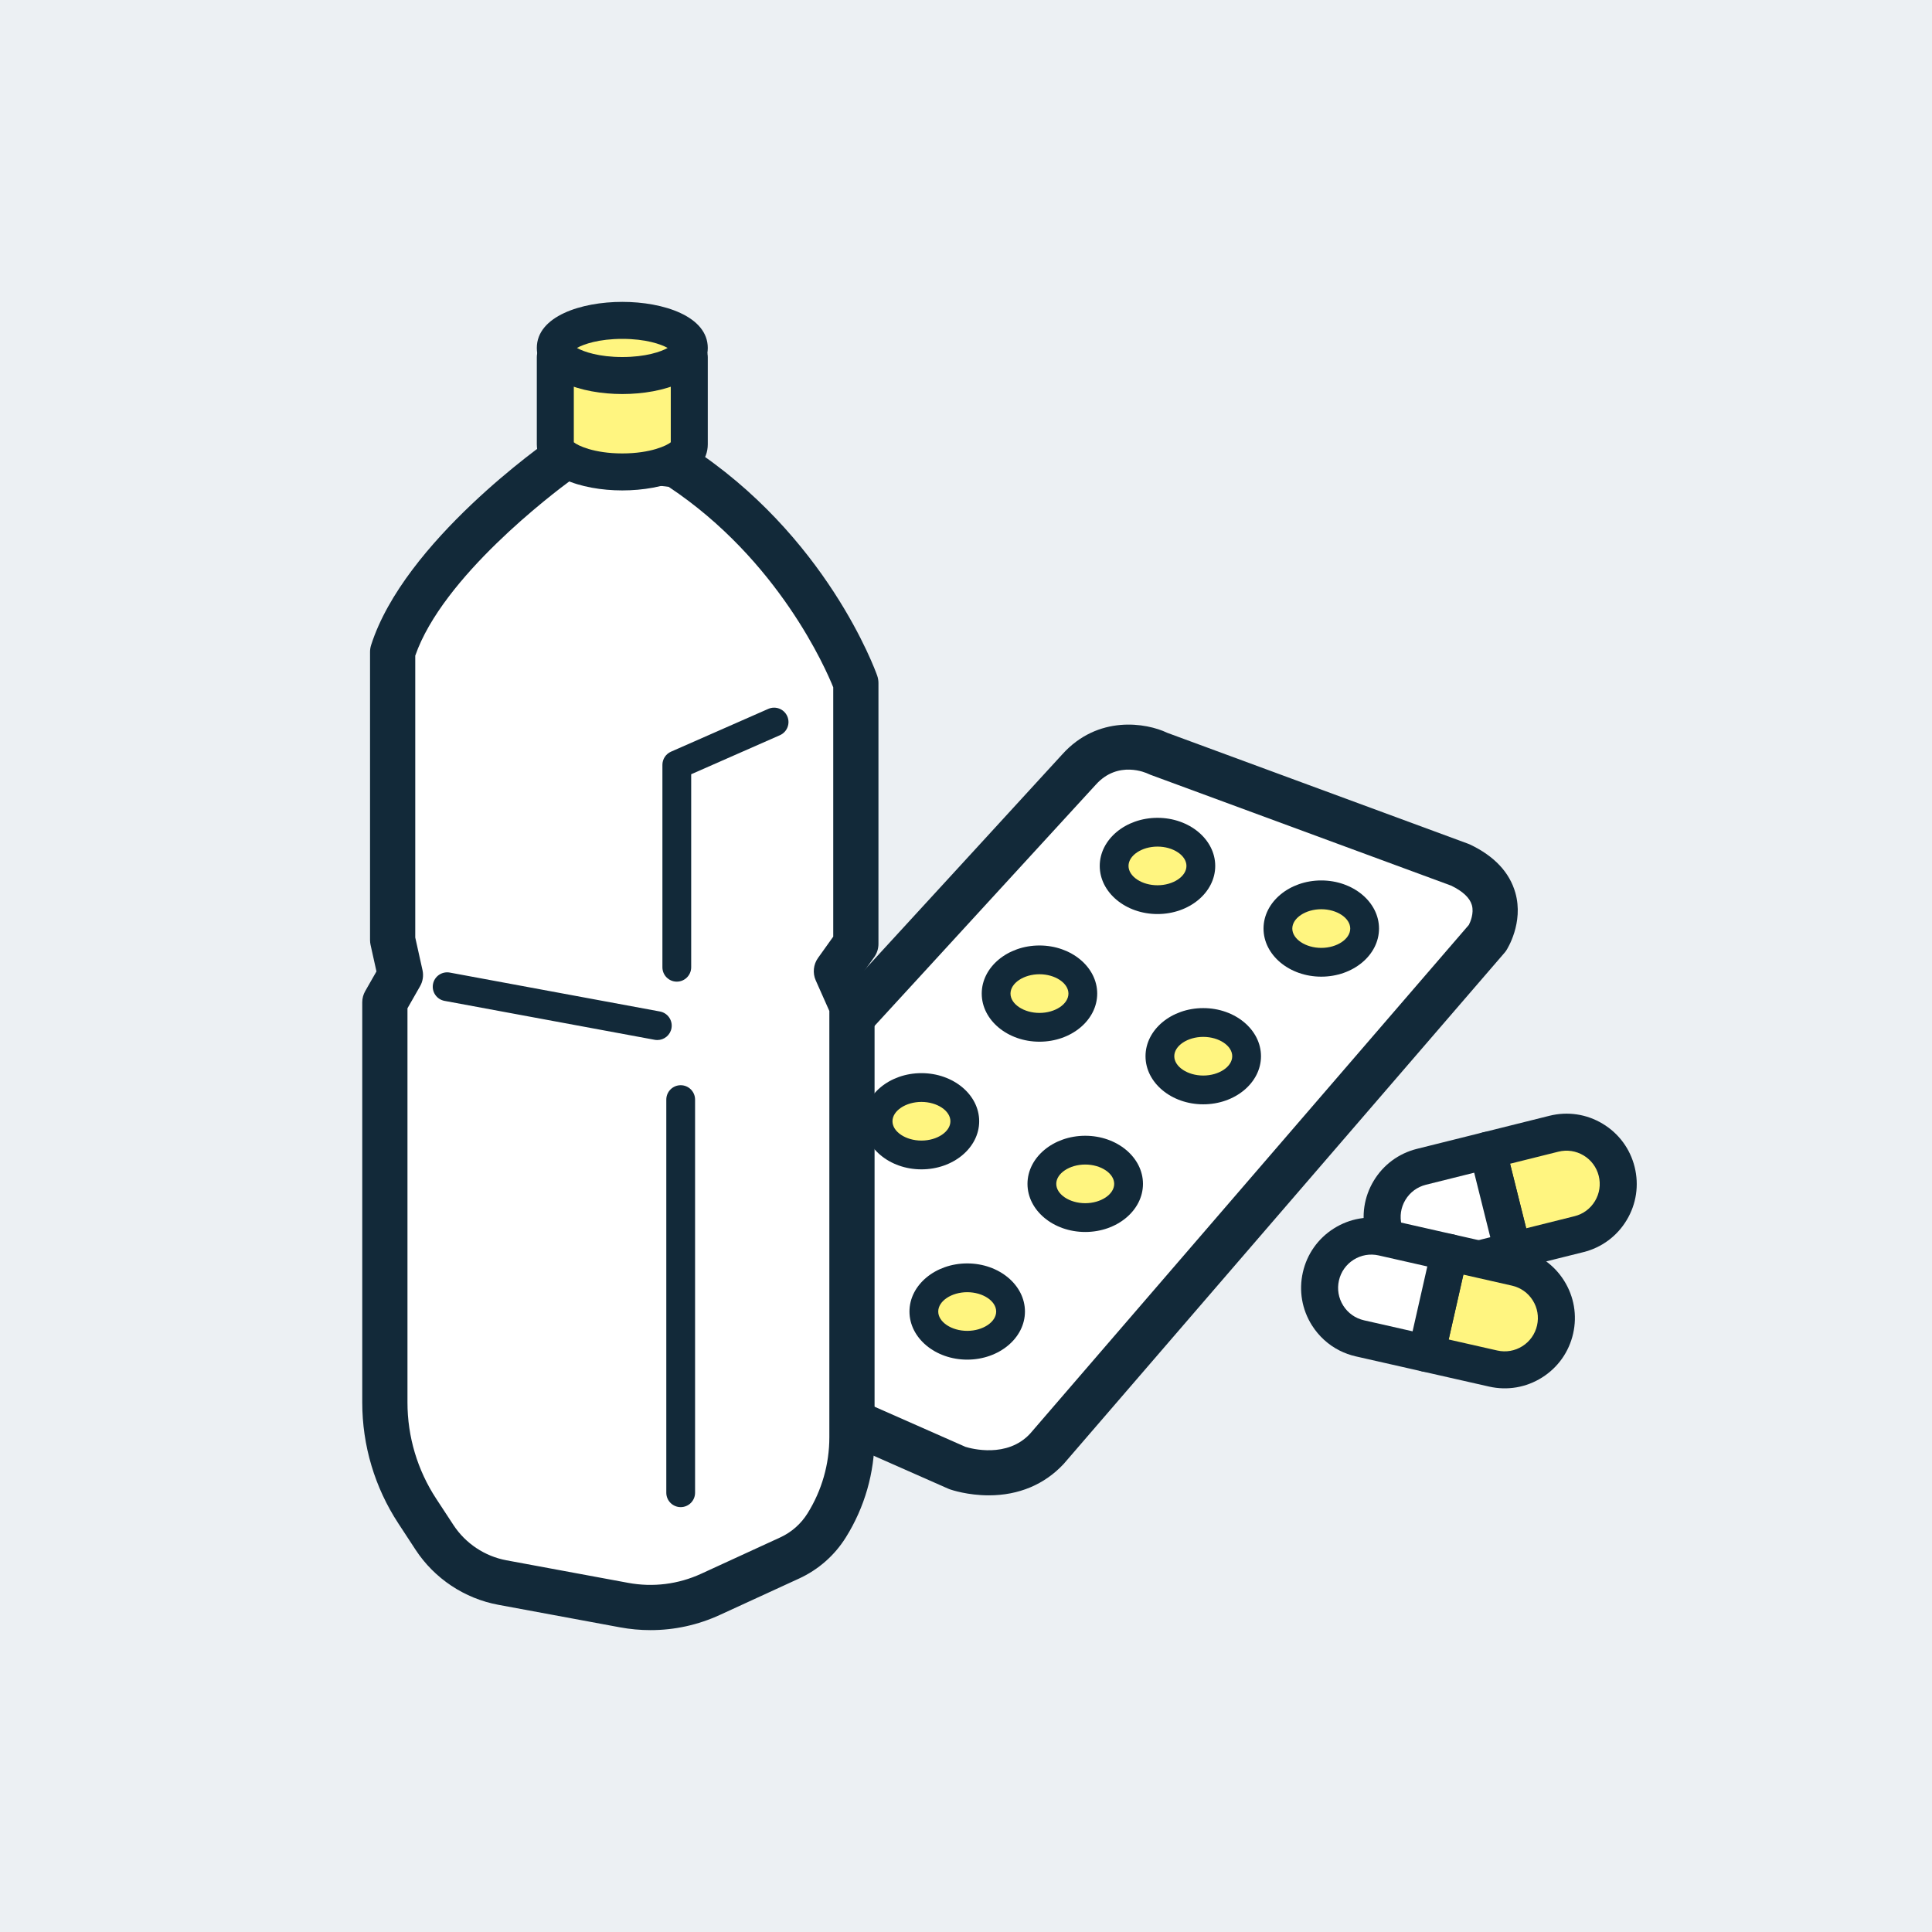 <svg width="160" height="160" viewBox="0 0 160 160" fill="none" xmlns="http://www.w3.org/2000/svg">
<rect x="0" y="0" width="160" height="160" fill="#808080" stroke="none"/>
<g clip-path="url(#clip0_1_349)">
<rect width="160" height="160" fill="#ECF0F3"/>
<g clip-path="url(#clip1_1_349)">
<path d="M122.778 77.381C122.777 77.382 122.777 77.383 122.776 77.384L86.305 119.673C84.977 121.098 83.289 121.466 81.891 121.466C81.192 121.466 80.576 121.373 80.136 121.281C79.916 121.234 79.741 121.188 79.623 121.155C79.564 121.138 79.52 121.124 79.491 121.115L79.468 121.107L54.142 109.925C52.999 109.332 52.388 108.686 52.078 108.087C51.769 107.488 51.735 106.885 51.835 106.329C51.936 105.767 52.174 105.263 52.395 104.893C52.504 104.709 52.606 104.563 52.68 104.464C52.717 104.414 52.746 104.377 52.766 104.353C52.775 104.341 52.782 104.332 52.787 104.327L52.788 104.325L52.788 104.325L52.808 104.304L52.886 104.219L53.188 103.889L54.338 102.637L58.448 98.16C61.852 94.452 66.399 89.498 70.969 84.519C80.107 74.563 89.345 64.495 89.721 64.075C91.028 62.614 92.507 62.315 93.67 62.372C94.258 62.401 94.766 62.522 95.127 62.636C95.306 62.693 95.448 62.747 95.543 62.786C95.59 62.806 95.626 62.822 95.648 62.832L95.672 62.843L95.675 62.845L95.676 62.845L95.676 62.846L95.676 62.846L95.677 62.846L95.7 62.858L95.726 62.867L120.747 72.095C121.845 72.621 122.487 73.219 122.855 73.793C123.223 74.368 123.337 74.953 123.325 75.485C123.313 76.023 123.171 76.508 123.029 76.864C122.958 77.04 122.888 77.181 122.837 77.276C122.812 77.323 122.791 77.359 122.778 77.381Z" fill="white" stroke="#122939"/>
<path d="M125.496 73.939C125.016 72.244 123.755 70.899 121.739 69.939C121.69 69.917 121.641 69.896 121.589 69.877L96.663 60.687C94.947 59.863 90.919 59.179 87.954 62.493C87.658 62.823 81.247 69.817 52.383 101.259L51 102.766C50.793 103.005 48.995 105.173 49.501 107.823C49.836 109.57 51.034 110.989 53.058 112.036C53.095 112.056 53.135 112.075 53.169 112.09L78.531 123.287C78.576 123.307 78.623 123.326 78.67 123.342C78.816 123.393 80.149 123.838 81.886 123.838C84.364 123.838 86.506 122.942 88.096 121.229L124.601 78.901C124.657 78.836 124.71 78.766 124.752 78.698C124.812 78.607 126.201 76.428 125.496 73.939ZM121.645 76.594L85.306 118.732C83.403 120.78 80.429 119.968 79.958 119.823L54.757 108.699C54.113 108.362 53.317 107.816 53.181 107.126C53.018 106.298 53.712 105.369 53.81 105.242L54.426 104.571C65.135 92.906 90.112 65.697 90.744 64.99C92.597 62.918 94.969 64.028 95.059 64.072C95.122 64.103 95.185 64.13 95.251 64.155L120.18 73.345C121.14 73.81 121.716 74.349 121.891 74.948C122.09 75.633 121.757 76.374 121.645 76.594Z" fill="#122939"/>
<path d="M95.858 74.505C97.841 74.505 99.449 73.255 99.449 71.713C99.449 70.17 97.841 68.92 95.858 68.92C93.875 68.92 92.268 70.17 92.268 71.713C92.268 73.255 93.875 74.505 95.858 74.505Z" fill="#FFF580"/>
<path d="M95.858 75.697C93.222 75.697 91.076 73.909 91.076 71.713C91.076 69.516 93.222 67.729 95.858 67.729C98.495 67.729 100.64 69.516 100.64 71.713C100.64 73.909 98.495 75.697 95.858 75.697ZM95.858 70.111C94.558 70.111 93.459 70.845 93.459 71.713C93.459 72.581 94.558 73.314 95.858 73.314C97.159 73.314 98.257 72.581 98.257 71.713C98.257 70.845 97.159 70.111 95.858 70.111Z" fill="#122939"/>
<path d="M113.013 76.899C113.013 78.441 111.405 79.692 109.422 79.692C107.439 79.692 105.832 78.441 105.832 76.899C105.832 75.357 107.44 74.106 109.422 74.106C111.405 74.106 113.013 75.357 113.013 76.899Z" fill="#FFF580"/>
<path d="M109.422 80.883C106.786 80.883 104.64 79.096 104.64 76.899C104.64 74.702 106.786 72.915 109.422 72.915C112.059 72.915 114.204 74.702 114.204 76.899C114.204 79.096 112.059 80.883 109.422 80.883ZM109.422 75.298C108.122 75.298 107.023 76.031 107.023 76.899C107.023 77.767 108.122 78.5 109.422 78.5C110.723 78.5 111.821 77.767 111.821 76.899C111.821 76.031 110.723 75.298 109.422 75.298Z" fill="#122939"/>
<path d="M89.675 82.285C89.675 83.827 88.067 85.077 86.084 85.077C84.101 85.077 82.494 83.827 82.494 82.285C82.494 80.742 84.101 79.492 86.084 79.492C88.067 79.492 89.675 80.743 89.675 82.285Z" fill="#FFF580"/>
<path d="M86.085 86.269C83.448 86.269 81.303 84.481 81.303 82.285C81.303 80.088 83.448 78.301 86.085 78.301C88.721 78.301 90.866 80.088 90.866 82.285C90.866 84.481 88.721 86.269 86.085 86.269ZM86.085 80.683C84.784 80.683 83.685 81.417 83.685 82.285C83.685 83.153 84.784 83.886 86.085 83.886C87.385 83.886 88.484 83.153 88.484 82.285C88.484 81.417 87.385 80.683 86.085 80.683Z" fill="#122939"/>
<path d="M103.239 87.471C103.239 89.013 101.631 90.264 99.648 90.264C97.665 90.264 96.058 89.013 96.058 87.471C96.058 85.929 97.665 84.678 99.648 84.678C101.631 84.678 103.239 85.929 103.239 87.471Z" fill="#FFF580"/>
<path d="M99.648 91.455C97.012 91.455 94.867 89.668 94.867 87.471C94.867 85.274 97.012 83.487 99.648 83.487C102.285 83.487 104.43 85.274 104.43 87.471C104.43 89.668 102.285 91.455 99.648 91.455ZM99.648 85.87C98.348 85.87 97.249 86.603 97.249 87.471C97.249 88.339 98.348 89.072 99.648 89.072C100.949 89.072 102.048 88.339 102.048 87.471C102.048 86.603 100.949 85.87 99.648 85.87Z" fill="#122939"/>
<path d="M79.901 92.857C79.901 94.399 78.293 95.649 76.31 95.649C74.327 95.649 72.72 94.399 72.72 92.857C72.72 91.314 74.327 90.064 76.31 90.064C78.293 90.064 79.901 91.314 79.901 92.857Z" fill="#FFF580"/>
<path d="M76.31 96.841C73.674 96.841 71.528 95.053 71.528 92.857C71.528 90.66 73.674 88.873 76.31 88.873C78.947 88.873 81.092 90.66 81.092 92.857C81.092 95.053 78.947 96.841 76.31 96.841ZM76.31 91.256C75.01 91.256 73.911 91.989 73.911 92.857C73.911 93.725 75.01 94.458 76.31 94.458C77.61 94.458 78.709 93.725 78.709 92.857C78.709 91.989 77.61 91.256 76.31 91.256Z" fill="#122939"/>
<path d="M93.465 98.043C93.465 99.585 91.857 100.836 89.874 100.836C87.891 100.836 86.284 99.585 86.284 98.043C86.284 96.501 87.891 95.25 89.874 95.25C91.857 95.25 93.465 96.501 93.465 98.043Z" fill="#FFF580"/>
<path d="M89.874 102.027C87.237 102.027 85.092 100.24 85.092 98.043C85.092 95.846 87.237 94.059 89.874 94.059C92.511 94.059 94.656 95.846 94.656 98.043C94.656 100.24 92.511 102.027 89.874 102.027ZM89.874 96.442C88.574 96.442 87.475 97.175 87.475 98.043C87.475 98.911 88.574 99.644 89.874 99.644C91.174 99.644 92.273 98.911 92.273 98.043C92.273 97.175 91.174 96.442 89.874 96.442Z" fill="#122939"/>
<path d="M70.126 103.429C70.126 104.971 68.519 106.221 66.536 106.221C64.553 106.221 62.946 104.971 62.946 103.429C62.946 101.886 64.553 100.636 66.536 100.636C68.519 100.636 70.126 101.886 70.126 103.429Z" fill="#FFF580"/>
<path d="M66.536 107.413C63.899 107.413 61.754 105.625 61.754 103.429C61.754 101.232 63.899 99.445 66.536 99.445C69.172 99.445 71.318 101.232 71.318 103.429C71.318 105.625 69.172 107.413 66.536 107.413ZM66.536 101.828C65.236 101.828 64.137 102.561 64.137 103.429C64.137 104.297 65.236 105.03 66.536 105.03C67.836 105.03 68.935 104.297 68.935 103.429C68.935 102.561 67.836 101.828 66.536 101.828Z" fill="#122939"/>
<path d="M83.691 108.615C83.691 110.157 82.083 111.408 80.1 111.408C78.117 111.408 76.51 110.157 76.51 108.615C76.51 107.073 78.117 105.822 80.1 105.822C82.083 105.822 83.691 107.073 83.691 108.615Z" fill="#FFF580"/>
<path d="M80.1 112.599C77.463 112.599 75.318 110.812 75.318 108.615C75.318 106.418 77.463 104.631 80.1 104.631C82.737 104.631 84.882 106.418 84.882 108.615C84.882 110.812 82.737 112.599 80.1 112.599ZM80.1 107.014C78.8 107.014 77.701 107.747 77.701 108.615C77.701 109.483 78.8 110.216 80.1 110.216C81.401 110.216 82.499 109.483 82.499 108.615C82.499 107.747 81.401 107.014 80.1 107.014Z" fill="#122939"/>
<path d="M123.201 95.261L128.69 93.891C130.987 93.317 133.313 94.714 133.887 97.011C134.46 99.308 133.063 101.634 130.766 102.207L125.277 103.578L123.201 95.261Z" fill="#FFF580"/>
<path d="M135.373 96.64C134.997 95.132 134.056 93.861 132.723 93.061C131.39 92.26 129.825 92.028 128.319 92.404L122.83 93.775C122.439 93.872 122.095 94.126 121.889 94.472C121.677 94.822 121.615 95.234 121.714 95.632L123.791 103.949C123.962 104.632 124.572 105.11 125.276 105.11C125.403 105.11 125.528 105.094 125.648 105.064L131.137 103.694C132.645 103.317 133.916 102.376 134.715 101.044C135.516 99.712 135.749 98.148 135.373 96.64ZM132.089 99.467C131.71 100.098 131.109 100.543 130.395 100.721L126.392 101.721L125.058 96.376L129.061 95.377C129.775 95.2 130.516 95.31 131.146 95.688C131.777 96.066 132.222 96.668 132.4 97.382C132.578 98.095 132.468 98.836 132.089 99.467Z" fill="#122939"/>
<path d="M117.833 97.116L117.833 97.116L122.837 95.867L124.671 103.214L119.667 104.463C117.638 104.969 115.583 103.735 115.077 101.706C114.57 99.678 115.804 97.623 117.833 97.116Z" fill="white" stroke="#122939"/>
<path d="M126.763 103.206L124.687 94.89C124.588 94.493 124.34 94.158 123.989 93.947C123.639 93.737 123.228 93.675 122.83 93.775L117.341 95.144C115.833 95.521 114.562 96.462 113.762 97.794C112.962 99.126 112.728 100.691 113.105 102.198C113.481 103.706 114.422 104.977 115.755 105.777C116.662 106.322 117.694 106.61 118.74 106.61C119.215 106.61 119.693 106.55 120.159 106.434L125.647 105.064C126.039 104.967 126.382 104.712 126.589 104.367C126.801 104.017 126.863 103.605 126.763 103.206ZM123.42 102.462L119.417 103.462C118.703 103.64 117.962 103.529 117.332 103.151C116.701 102.772 116.256 102.17 116.078 101.456C115.9 100.742 116.01 100.002 116.389 99.371C116.767 98.741 117.369 98.296 118.083 98.117L122.086 97.118L123.42 102.462Z" fill="#122939"/>
<path d="M120.036 103.726L125.553 104.977C127.862 105.5 129.309 107.796 128.786 110.104C128.263 112.413 125.967 113.86 123.658 113.337L118.141 112.086L120.036 103.726Z" fill="#FFF580"/>
<path d="M130.28 110.443C130.624 108.928 130.356 107.369 129.527 106.054C128.698 104.738 127.406 103.825 125.892 103.483L120.375 102.233C119.981 102.143 119.56 102.215 119.22 102.431C118.873 102.648 118.632 102.988 118.541 103.388L116.647 111.748C116.492 112.435 116.821 113.137 117.45 113.454C117.562 113.511 117.681 113.553 117.802 113.58L123.32 114.831C124.835 115.174 126.394 114.907 127.708 114.078C129.023 113.25 129.936 111.959 130.28 110.443ZM126.075 111.487C125.452 111.879 124.714 112.006 123.997 111.843L119.973 110.931L121.191 105.559L125.215 106.471C125.932 106.634 126.544 107.067 126.935 107.688C127.328 108.31 127.454 109.048 127.292 109.766C127.129 110.483 126.697 111.094 126.075 111.487Z" fill="#122939"/>
<path d="M114.408 102.963L114.518 102.476L114.408 102.963L119.438 104.104L117.764 111.488L112.734 110.348C110.695 109.886 109.416 107.858 109.878 105.819C110.341 103.78 112.368 102.501 114.408 102.963Z" fill="white" stroke="#122939"/>
<path d="M119.635 112.425L121.529 104.065C121.62 103.666 121.55 103.255 121.331 102.909C121.113 102.563 120.774 102.323 120.374 102.232L114.857 100.982C113.341 100.638 111.782 100.905 110.468 101.734C109.153 102.563 108.24 103.854 107.897 105.37C107.553 106.885 107.82 108.444 108.649 109.759C109.214 110.653 110.005 111.376 110.939 111.847C111.363 112.061 111.816 112.224 112.284 112.33L117.802 113.58C118.195 113.67 118.616 113.598 118.957 113.382C119.303 113.165 119.544 112.825 119.635 112.425ZM116.985 110.254L112.962 109.342C112.244 109.179 111.633 108.747 111.241 108.124C110.848 107.502 110.722 106.764 110.885 106.047C111.047 105.329 111.48 104.718 112.102 104.326C112.724 103.934 113.462 103.807 114.18 103.97L118.203 104.882L116.985 110.254Z" fill="#122939"/>
<path d="M55.675 38.975C55.756 38.986 55.821 38.995 55.871 39.001C61.224 42.489 64.856 46.912 67.153 50.477C68.308 52.269 69.123 53.84 69.649 54.962C69.912 55.522 70.103 55.97 70.227 56.276C70.289 56.429 70.334 56.546 70.364 56.624C70.369 56.638 70.373 56.65 70.377 56.661V78.01L68.859 80.136L68.693 80.369L68.809 80.63L70.055 83.434V119.029C70.055 121.516 69.356 123.953 68.038 126.061L68.401 126.288L68.038 126.061C67.352 127.159 66.36 128.032 65.184 128.572L58.64 131.579C56.492 132.566 54.092 132.864 51.769 132.434L41.694 130.568C39.525 130.167 37.615 128.896 36.406 127.051L34.977 124.87C33.278 122.276 32.372 119.243 32.372 116.142V83.138L33.596 80.997L33.692 80.829L33.65 80.641L33.017 77.793V54.072C34.285 50.197 37.723 46.273 40.918 43.277C42.516 41.779 44.035 40.53 45.155 39.655C45.715 39.218 46.174 38.875 46.492 38.641C46.652 38.525 46.776 38.435 46.86 38.376C46.87 38.369 46.879 38.362 46.887 38.356C47.405 38.297 48.181 38.298 49.09 38.34C50.06 38.385 51.149 38.475 52.172 38.575C53.195 38.675 54.148 38.785 54.845 38.871C55.194 38.913 55.478 38.95 55.675 38.975Z" fill="white" stroke="#122939"/>
<path d="M72.75 78.171V56.572C72.75 56.361 72.715 56.153 72.644 55.949C72.477 55.477 68.425 44.298 57.066 36.948C56.835 36.799 56.571 36.701 56.303 36.665C55.551 36.562 48.889 35.667 46.436 36.023C46.146 36.064 45.868 36.173 45.633 36.338C45.139 36.681 33.481 44.837 30.734 53.423C30.675 53.607 30.645 53.799 30.645 53.994V77.848C30.645 77.986 30.66 78.123 30.689 78.254L31.177 80.449L30.247 82.077C30.085 82.359 30 82.68 30 83.005V116.142C30 119.715 31.035 123.183 32.993 126.17L34.421 128.351C35.977 130.726 38.471 132.384 41.262 132.901L51.337 134.767C52.172 134.922 53.024 135 53.87 135C55.866 135 57.804 134.574 59.63 133.735L66.175 130.728C67.776 129.992 69.117 128.813 70.05 127.319C71.606 124.83 72.428 121.963 72.428 119.029V83.328C72.428 83.065 72.373 82.81 72.266 82.568L71.411 80.644L72.401 79.259C72.629 78.939 72.75 78.563 72.75 78.171ZM34.99 80.343L34.39 77.643V54.298C36.66 47.775 45.729 40.904 47.382 39.693C49.168 39.6 53.136 40.027 55.379 40.32C64.478 46.368 68.401 55.417 69.005 56.92V77.57L67.742 79.338C67.359 79.876 67.287 80.584 67.554 81.187L68.683 83.726V119.029C68.683 121.261 68.057 123.441 66.874 125.334C66.329 126.207 65.546 126.895 64.611 127.325L58.067 130.332C56.167 131.204 54.075 131.465 52.019 131.084L41.944 129.218C40.152 128.887 38.552 127.822 37.554 126.298L36.125 124.118C34.568 121.741 33.745 118.983 33.745 116.142V83.503L34.787 81.678C35.019 81.273 35.091 80.799 34.99 80.343Z" fill="#122939"/>
<path d="M54.439 86.131C54.367 86.131 54.294 86.125 54.22 86.112L36.813 82.888C36.166 82.768 35.739 82.146 35.859 81.499C35.979 80.852 36.599 80.428 37.247 80.544L54.654 83.768C55.301 83.888 55.728 84.51 55.609 85.157C55.502 85.731 55.002 86.131 54.439 86.131Z" fill="#122939"/>
<path d="M57.083 36.799C57.083 38.06 54.6 39.083 51.536 39.083C48.473 39.083 45.989 38.06 45.989 36.799V29.577H57.083V36.799Z" fill="#FFF580"/>
<path d="M57.083 28.045H45.989C45.145 28.045 44.457 28.732 44.457 29.577V36.799C44.457 39.42 48.127 40.614 51.536 40.614C54.946 40.614 58.615 39.42 58.615 36.799V29.577C58.615 28.732 57.928 28.045 57.083 28.045ZM55.551 31.109V36.626C55.252 36.887 53.894 37.551 51.536 37.551C49.179 37.551 47.82 36.887 47.521 36.626V31.109H55.551Z" fill="#122939"/>
<path d="M57.083 28.816C57.083 30.077 54.6 31.1 51.536 31.1C48.473 31.1 45.989 30.077 45.989 28.816C45.989 27.554 48.473 26.532 51.536 26.532C54.6 26.532 57.083 27.554 57.083 28.816Z" fill="#FFF580"/>
<path d="M51.536 25C48.127 25 44.457 26.194 44.457 28.816C44.457 31.438 48.127 32.632 51.536 32.632C54.946 32.632 58.615 31.438 58.615 28.816C58.615 26.194 54.946 25 51.536 25ZM55.292 28.816C54.731 29.13 53.47 29.568 51.536 29.568C49.602 29.568 48.341 29.13 47.78 28.816C48.341 28.501 49.602 28.064 51.536 28.064C53.47 28.064 54.731 28.501 55.292 28.816Z" fill="#122939"/>
<path d="M56.049 81.296C55.391 81.296 54.858 80.762 54.858 80.105V63.342C54.858 62.87 55.137 62.442 55.569 62.251L63.628 58.706C64.23 58.442 64.933 58.714 65.198 59.316C65.463 59.919 65.19 60.621 64.588 60.887L57.241 64.12V80.105C57.241 80.762 56.707 81.296 56.049 81.296Z" fill="#122939"/>
<path d="M56.372 124.814C55.714 124.814 55.18 124.28 55.18 123.623V91.065C55.18 90.407 55.714 89.873 56.372 89.873C57.03 89.873 57.563 90.407 57.563 91.065V123.623C57.563 124.28 57.03 124.814 56.372 124.814Z" fill="#122939"/>
</g>
</g>
<defs>
<clipPath id="clip0_1_349">
<rect width="160" height="160" fill="white"/>
</clipPath>
<clipPath id="clip1_1_349">
<rect width="106" height="110" fill="white" transform="translate(30 25)"/>
</clipPath>
</defs>
</svg>
